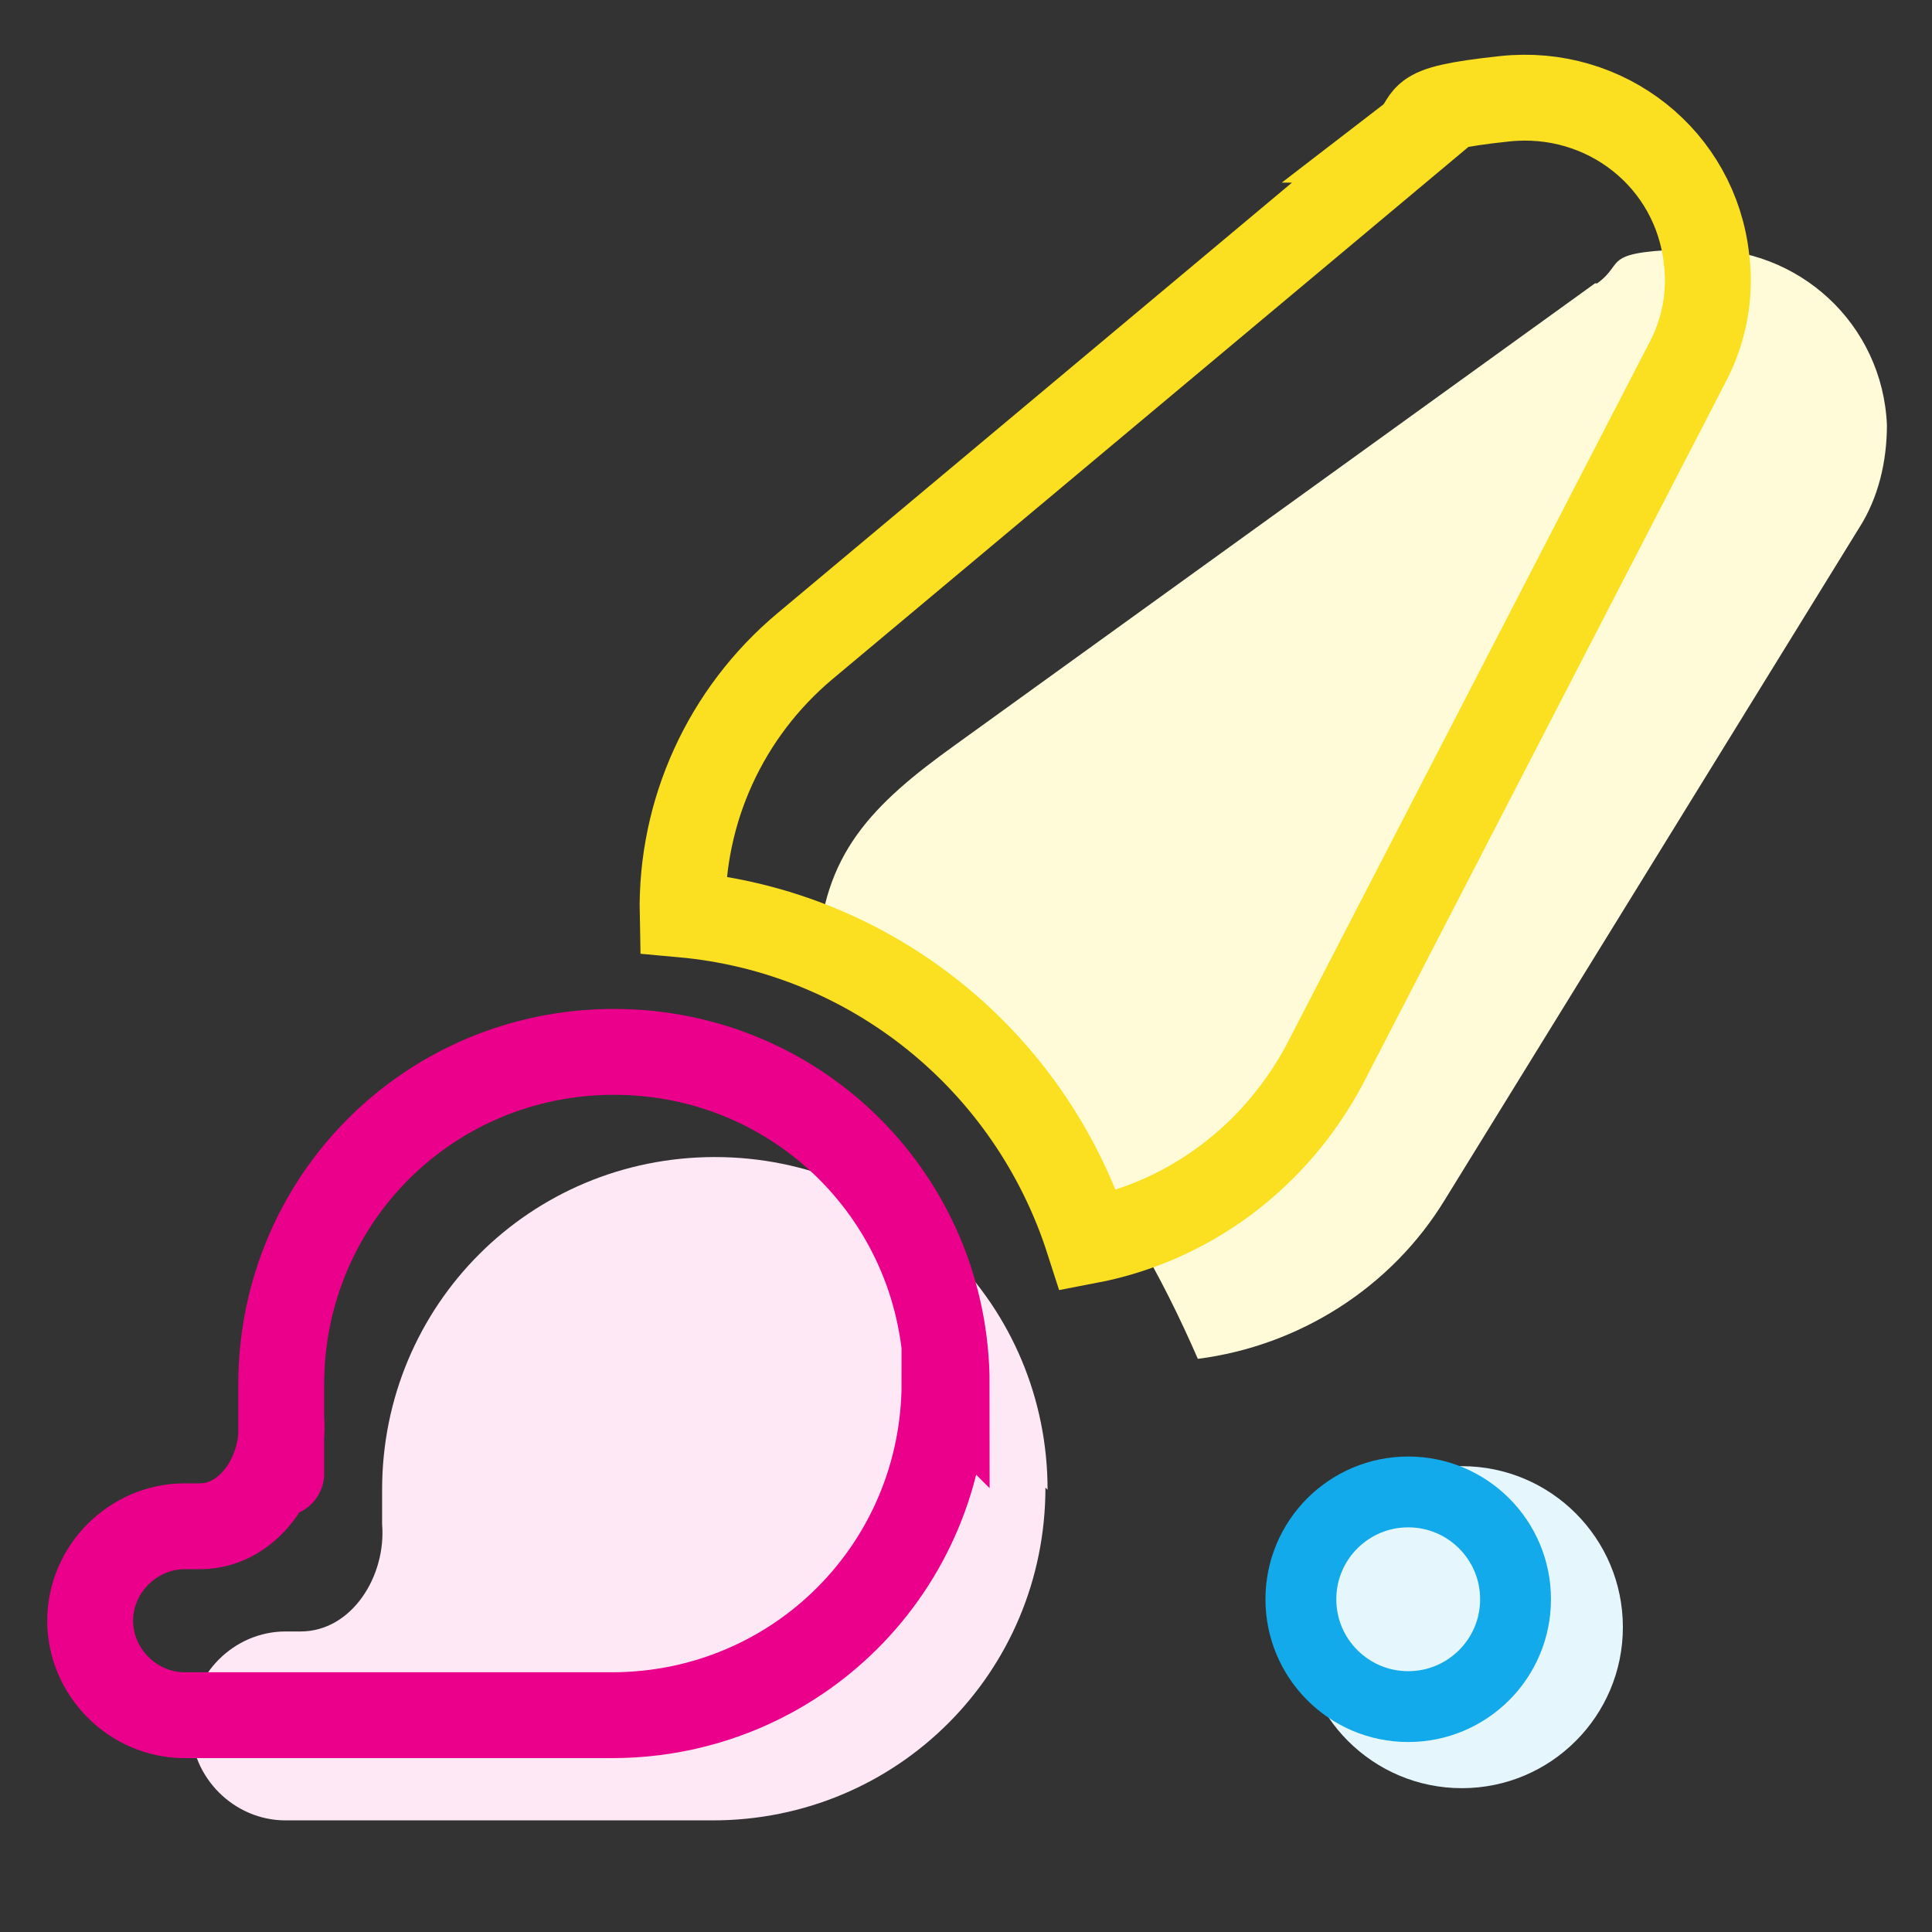 <?xml version="1.0" encoding="UTF-8"?> <svg xmlns="http://www.w3.org/2000/svg" xmlns:i="http://ns.adobe.com/AdobeIllustrator/10.0/" id="Layer_1" version="1.1" viewBox="0 0 90 90"><rect x="0" y="0" width="90" height="90" fill="#333333" stroke="none"/><defs><style> .st0 { stroke: #eb008b; } .st0, .st1, .st2 { fill: none; stroke-miterlimit: 10; } .st0, .st2 { stroke-width: 4px; } .st1 { stroke: #12aaeb; stroke-width: 3.3px; } .st2 { stroke: #fbdf21; } .st3 { fill: #e5f6fd; } .st4 { fill: #ffe8f5; } .st5 { fill: #fffbd9; } </style></defs><path class="st5" d="M74.3,13.2l-29.8,21.5c-3.9,2.8-6.2,5.1-6.4,9.9,9.4,3.8,14.3,10.9,17.7,18.7,4.7-.6,9-3.3,11.5-7.4l19.3-31.3c.9-1.4,1.3-3.1,1.3-4.8-.2-4.7-4.1-8.3-8.8-8.2s-3.3.6-4.7,1.6h0Z"></path><path class="st2" d="M65.7,6.5l-28.2,23.6c-3.7,3.1-5.8,7.7-5.7,12.5,8.8.8,16.2,6.8,18.9,15.2,4.7-.9,8.7-3.9,11-8.2l16.9-32.7c.8-1.5,1.1-3.2.9-4.8-.5-4.7-4.7-8-9.4-7.5s-3.2.9-4.5,1.9h0Z"></path><path class="st4" d="M48.8,69.4c0-8.6-6.9-15.5-15.5-15.5-8.6,0-15.5,6.9-15.5,15.5s0,1.1,0,1.6c.2,2.4-1.4,5-3.8,5h-.7c-2.4,0-4.4,2-4.4,4.4s2,4.4,4.4,4.4h19.9c8.6,0,15.5-6.9,15.5-15.5Z"></path><path class="st0" d="M44.1,64.5c0-8.6-6.9-15.5-15.5-15.5-8.6,0-15.5,6.9-15.5,15.5s0,1.1,0,1.6c.2,2.4-1.4,5-3.8,5h-.7c-2.4,0-4.4,2-4.4,4.4s2,4.4,4.4,4.4h19.9c8.6,0,15.5-6.9,15.5-15.5Z"></path><circle class="st3" cx="68.1" cy="75.8" r="7.5"></circle><circle class="st1" cx="65.6" cy="74.5" r="5"></circle></svg> 
